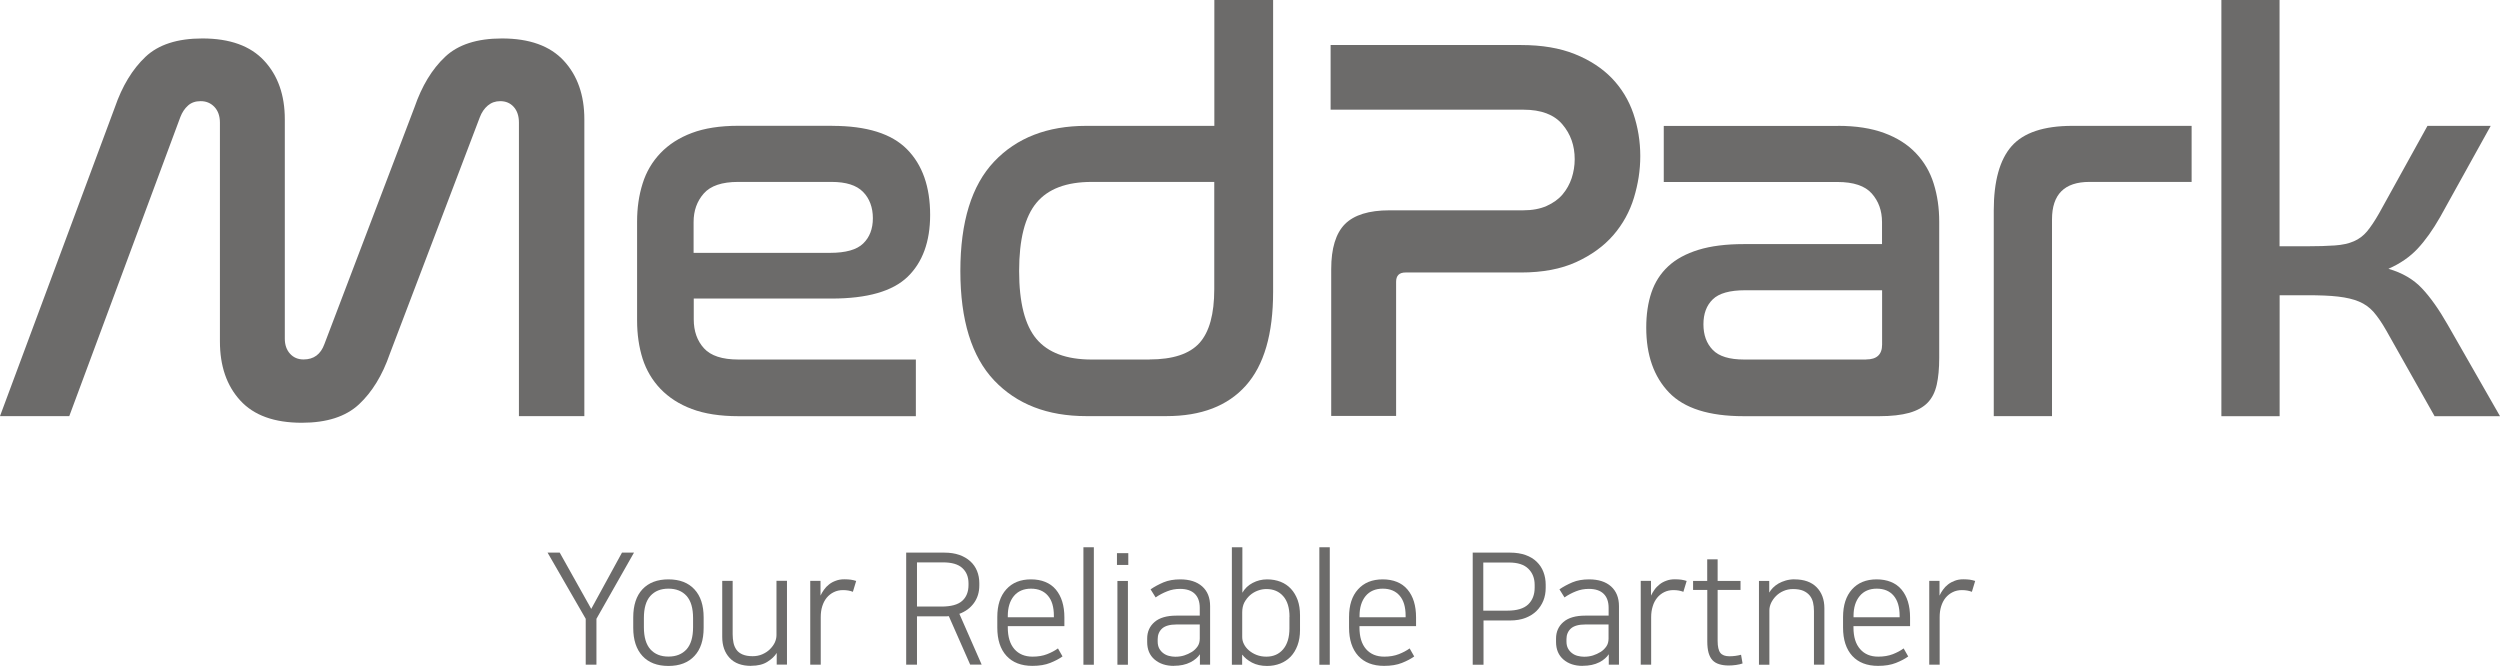 <?xml version="1.0" encoding="UTF-8"?>
<svg id="Warstwa_1" data-name="Warstwa 1" xmlns="http://www.w3.org/2000/svg" viewBox="0 0 330.92 88.14">
  <defs>
    <style>
      .cls-1 {
        fill: #6c6b6a;
        stroke-width: 0px;
      }
    </style>
  </defs>
  <g>
    <path class="cls-1" d="M9.17,55.08H0L15.21,14.19c.97-2.81,2.32-5.03,4.04-6.66,1.72-1.63,4.23-2.44,7.53-2.44,3.64,0,6.37.98,8.19,2.95,1.82,1.96,2.73,4.55,2.73,7.75v29.03c0,.83.23,1.49.69,2,.46.51,1.06.76,1.79.76,1.36,0,2.27-.68,2.76-2.03l11.93-31.36c.97-2.81,2.31-5.03,4.04-6.66,1.72-1.63,4.23-2.44,7.53-2.44,3.64,0,6.37.98,8.19,2.95,1.81,1.96,2.72,4.55,2.72,7.75v39.29h-8.66V16.23c0-.87-.23-1.57-.69-2.08-.46-.51-1.05-.76-1.79-.76-.63,0-1.17.19-1.64.58-.46.39-.81.9-1.05,1.53l-11.93,31.36c-.97,2.81-2.33,5.03-4.07,6.66-1.75,1.63-4.27,2.44-7.57,2.44-3.64,0-6.35-.98-8.15-2.95-1.8-1.97-2.69-4.57-2.69-7.82v-28.96c0-.87-.25-1.57-.73-2.08-.49-.51-1.09-.76-1.82-.76-.68,0-1.24.19-1.67.58-.44.39-.78.9-1.02,1.53l-14.7,39.58Z"/>
    <path class="cls-1" d="M110.16,16.66c4.56,0,7.86,1.03,9.9,3.1,2.04,2.06,3.06,4.96,3.06,8.69,0,3.54-1,6.27-2.98,8.19-1.99,1.92-5.34,2.88-10.05,2.88h-18.26v2.76c0,1.55.45,2.83,1.35,3.82.9.99,2.41,1.49,4.55,1.49h23.5v7.5h-23.5c-2.42,0-4.47-.32-6.15-.95s-3.05-1.52-4.15-2.66c-1.09-1.14-1.88-2.48-2.37-4-.48-1.53-.73-3.21-.73-5.06v-13.1c0-1.8.24-3.47.73-5.02.48-1.55,1.28-2.9,2.37-4.04,1.09-1.14,2.47-2.03,4.15-2.66,1.67-.63,3.72-.95,6.15-.95h12.44ZM91.82,33.47h18.04c2.09,0,3.55-.41,4.4-1.24.85-.82,1.28-1.94,1.28-3.35s-.44-2.62-1.31-3.49c-.87-.88-2.25-1.31-4.15-1.31h-12.37c-2.14,0-3.65.51-4.55,1.53-.9,1.02-1.35,2.28-1.35,3.78v4.07Z"/>
    <path class="cls-1" d="M168.52,0v38.63c0,5.58-1.2,9.71-3.61,12.41-2.4,2.69-5.9,4.04-10.51,4.04h-10.62c-5.14,0-9.2-1.58-12.19-4.73-2.98-3.15-4.47-7.98-4.47-14.48s1.49-11.33,4.47-14.48c2.98-3.15,7.05-4.73,12.19-4.73h16.96V0h7.78ZM152.15,47.58c3.1,0,5.31-.73,6.62-2.18,1.31-1.45,1.96-3.83,1.96-7.13v-14.19h-16.23c-3.34,0-5.78.92-7.31,2.77-1.53,1.84-2.29,4.85-2.29,9.02s.76,7.17,2.29,8.99c1.53,1.82,3.97,2.73,7.31,2.73h7.64Z"/>
    <path class="cls-1" d="M201.33,5.96c2.77,0,5.14.4,7.13,1.2,1.99.8,3.62,1.87,4.91,3.2,1.28,1.34,2.23,2.9,2.84,4.69.6,1.79.91,3.66.91,5.6s-.29,3.69-.84,5.53c-.56,1.84-1.47,3.49-2.73,4.95-1.26,1.45-2.9,2.64-4.91,3.56-2.01.92-4.45,1.38-7.32,1.38h-15.28c-.83,0-1.24.41-1.24,1.24v17.75h-8.59v-19.43c0-2.77.61-4.75,1.82-5.97,1.21-1.21,3.18-1.82,5.89-1.82h17.68c1.21,0,2.26-.19,3.13-.58s1.58-.9,2.11-1.53c.53-.63.93-1.35,1.2-2.15.26-.8.4-1.64.4-2.51,0-1.8-.54-3.33-1.64-4.62-1.09-1.28-2.8-1.93-5.13-1.93h-25.54V5.96h25.17Z"/>
    <path class="cls-1" d="M243.31,16.66c2.37,0,4.41.32,6.11.95,1.7.63,3.09,1.51,4.18,2.66,1.09,1.14,1.88,2.49,2.36,4.04.49,1.56.73,3.23.73,5.02v18.04c0,1.41-.11,2.59-.33,3.56-.22.97-.61,1.76-1.2,2.37s-1.4,1.05-2.44,1.35c-1.05.29-2.36.44-3.96.44h-17.97c-4.56,0-7.85-1.04-9.86-3.13-2.01-2.09-3.02-4.95-3.02-8.59,0-1.75.23-3.3.69-4.66.46-1.36,1.2-2.51,2.22-3.46,1.02-.95,2.35-1.67,4-2.18,1.65-.51,3.66-.76,6.04-.76h18.26v-2.91c0-1.5-.45-2.76-1.35-3.78-.9-1.02-2.42-1.53-4.55-1.53h-22.99v-7.42h23.07ZM247.02,47.58c1.41,0,2.11-.66,2.11-1.96v-7.2h-18.12c-2.04,0-3.47.4-4.29,1.2-.83.8-1.24,1.9-1.24,3.31s.41,2.54,1.24,3.39c.82.85,2.2,1.27,4.15,1.27h16.15Z"/>
    <path class="cls-1" d="M290.1,16.66v7.42h-13.53c-3.3,0-4.95,1.65-4.95,4.95v26.05h-7.71v-27.22c0-3.88.79-6.72,2.36-8.51,1.58-1.79,4.26-2.69,8.04-2.69h15.79Z"/>
    <path class="cls-1" d="M301.74,0v32.6h3.57c1.5,0,2.75-.04,3.75-.11.99-.07,1.83-.25,2.51-.55.68-.29,1.26-.73,1.75-1.31.48-.58,1.02-1.38,1.6-2.4l6.4-11.57h8.37l-6.7,12.08c-.97,1.7-1.96,3.09-2.98,4.18-1.02,1.09-2.31,1.98-3.86,2.66,1.84.53,3.32,1.4,4.44,2.59,1.12,1.19,2.26,2.8,3.42,4.84l6.91,12.08h-8.66l-6.4-11.35c-.58-1.02-1.14-1.83-1.67-2.44-.53-.6-1.18-1.07-1.93-1.38-.75-.32-1.67-.53-2.76-.66s-2.49-.18-4.18-.18h-3.57v16.01h-7.71V0h7.71Z"/>
  </g>
  <g>
    <path class="cls-1" d="M78.95,81.91v6.07h-1.42v-6.07l-5.05-8.76h1.61l4.17,7.45,4.07-7.45h1.59l-4.97,8.76Z"/>
    <path class="cls-1" d="M88.48,76.69c1.48,0,2.63.44,3.44,1.32.82.88,1.22,2.12,1.22,3.72v1.38c0,1.6-.4,2.85-1.22,3.72-.82.88-1.96,1.32-3.44,1.32s-2.63-.44-3.44-1.32c-.81-.88-1.22-2.12-1.22-3.72v-1.38c0-1.62.41-2.86,1.22-3.73.82-.87,1.96-1.31,3.44-1.31ZM88.48,86.91c1.02,0,1.81-.32,2.4-.96.57-.64.86-1.61.86-2.93v-1.21c0-1.32-.29-2.29-.86-2.93-.58-.64-1.38-.96-2.4-.96s-1.81.32-2.39.96c-.58.64-.86,1.62-.86,2.93v1.21c0,1.32.29,2.29.86,2.93.58.64,1.37.96,2.39.96Z"/>
    <path class="cls-1" d="M99.43,88.14c-1.25,0-2.2-.35-2.85-1.05-.65-.7-.98-1.62-.98-2.78v-7.42h1.38v7.07c0,.4.04.77.11,1.12.07.35.21.66.39.92.19.27.46.48.81.63s.79.23,1.33.23c.46,0,.89-.08,1.28-.25.38-.17.72-.38.99-.65.28-.27.5-.57.66-.89.15-.33.23-.66.23-.99v-7.2h1.39v11.09h-1.36v-1.54c-.26.43-.67.82-1.23,1.17-.56.36-1.28.53-2.15.53Z"/>
    <path class="cls-1" d="M112.91,78.34c-.38-.15-.82-.23-1.32-.23-.45,0-.85.09-1.22.27-.37.18-.68.43-.94.74-.26.32-.45.69-.59,1.13-.14.44-.2.92-.2,1.44v6.29h-1.39v-11.09h1.36v1.95c.12-.26.28-.52.46-.78.18-.26.4-.49.67-.7.26-.21.56-.37.9-.49.33-.13.71-.19,1.13-.19.31,0,.6.02.84.05.25.04.49.09.72.17l-.43,1.42Z"/>
    <path class="cls-1" d="M125.6,81.56c-.09.01-.19.02-.28.02h-3.94v6.4h-1.43v-14.83h5.07c.73,0,1.38.1,1.96.3.57.2,1.05.48,1.45.84.4.36.7.79.9,1.29.2.49.3,1.03.3,1.6v.31c0,.9-.24,1.68-.71,2.33-.47.65-1.12,1.13-1.93,1.43l2.95,6.72h-1.52l-2.83-6.42ZM121.38,74.45v5.84h3.22c1.28,0,2.2-.25,2.76-.75.56-.5.84-1.2.84-2.11v-.21c0-.87-.28-1.54-.83-2.04-.55-.5-1.4-.74-2.56-.74h-3.44Z"/>
    <path class="cls-1" d="M140.64,86.89c-.44.32-.98.6-1.63.86-.65.26-1.44.39-2.36.39-1.46,0-2.61-.44-3.42-1.32-.82-.89-1.22-2.14-1.22-3.75v-1.38c0-1.58.39-2.8,1.19-3.68.79-.88,1.88-1.32,3.27-1.32s2.54.45,3.29,1.35c.75.9,1.13,2.13,1.13,3.69v1.15h-7.49v.19c0,1.23.29,2.18.87,2.85.59.67,1.39,1,2.41,1,.73,0,1.38-.11,1.93-.33.56-.22,1.03-.47,1.43-.76l.61,1.07ZM139.5,81.71v-.19c0-1.17-.26-2.06-.79-2.67-.53-.62-1.28-.93-2.24-.93s-1.73.33-2.27.98c-.53.65-.8,1.53-.8,2.62v.19h6.11Z"/>
    <path class="cls-1" d="M143.41,72.44h1.38v15.55h-1.38v-15.55Z"/>
    <path class="cls-1" d="M147.85,73.22h1.5v1.56h-1.5v-1.56ZM147.91,76.9h1.39v11.09h-1.39v-11.09Z"/>
    <path class="cls-1" d="M155.38,88.14c-1.05,0-1.89-.28-2.55-.84s-.98-1.34-.98-2.32v-.45c0-.91.33-1.64.98-2.2.65-.56,1.61-.84,2.89-.84h3.09v-1.03c0-.81-.22-1.43-.66-1.86-.44-.43-1.09-.65-1.94-.65-.6,0-1.17.1-1.71.32-.54.21-1.06.48-1.53.81l-.67-1.07c.52-.36,1.09-.66,1.72-.93.63-.26,1.36-.39,2.21-.39,1.23,0,2.2.31,2.9.93.7.62,1.05,1.49,1.05,2.61v7.75h-1.35v-1.36h-.02c-.11.18-.27.36-.48.54-.21.19-.46.35-.75.5-.62.32-1.36.47-2.21.47ZM158.82,82.66h-3.07c-.89,0-1.52.18-1.92.53-.39.36-.59.83-.59,1.4v.33c0,.36.07.66.2.91.14.25.31.46.54.63.22.17.48.29.75.36.28.07.56.11.84.11.44,0,.83-.06,1.18-.17.35-.11.69-.27,1.02-.47.3-.19.54-.43.74-.71.2-.28.3-.63.3-1.06v-1.87Z"/>
    <path class="cls-1" d="M164.42,86.67v1.32h-1.36v-15.55h1.39v6.02c.32-.56.78-1,1.36-1.3.59-.31,1.22-.47,1.92-.47.65,0,1.24.11,1.78.32.53.21.99.52,1.37.93.38.41.67.9.89,1.49.21.59.31,1.26.31,2.02v1.95c0,.75-.11,1.43-.33,2.02-.22.59-.52,1.09-.9,1.49-.39.4-.85.71-1.38.92-.54.21-1.12.32-1.74.32-.77,0-1.44-.15-2-.44-.55-.29-.98-.64-1.28-1.04h-.02ZM170.69,81.65c0-1.19-.28-2.11-.83-2.73-.55-.63-1.29-.95-2.23-.95-.38,0-.76.07-1.14.21-.38.14-.72.34-1.03.61-.3.27-.55.59-.75.96-.19.38-.28.81-.28,1.31v3.25c0,.33.07.65.23.95.15.31.38.59.66.83.29.25.62.45,1.01.6.38.15.82.23,1.29.23.94,0,1.68-.33,2.23-.98.55-.65.83-1.57.83-2.75v-1.54Z"/>
    <path class="cls-1" d="M174.64,72.44h1.38v15.55h-1.38v-15.55Z"/>
    <path class="cls-1" d="M187.2,86.89c-.44.32-.98.6-1.63.86-.65.26-1.44.39-2.36.39-1.47,0-2.61-.44-3.42-1.32-.81-.89-1.22-2.14-1.22-3.75v-1.38c0-1.58.39-2.8,1.19-3.68.79-.88,1.88-1.32,3.27-1.32s2.53.45,3.28,1.35c.76.9,1.13,2.13,1.13,3.69v1.15h-7.49v.19c0,1.23.29,2.18.87,2.85.59.67,1.39,1,2.41,1,.73,0,1.37-.11,1.93-.33s1.03-.47,1.43-.76l.61,1.07ZM186.06,81.71v-.19c0-1.17-.26-2.06-.79-2.67-.53-.62-1.28-.93-2.24-.93s-1.73.33-2.27.98c-.53.65-.8,1.53-.8,2.62v.19h6.11Z"/>
    <path class="cls-1" d="M194.92,73.15h4.97c.77,0,1.46.11,2.05.32.59.21,1.08.51,1.47.89.39.38.69.82.89,1.35.2.52.3,1.08.3,1.68v.43c0,.6-.1,1.17-.31,1.69-.21.52-.52.98-.91,1.37-.4.39-.9.7-1.48.92-.58.22-1.25.33-1.99.33h-3.54v5.86h-1.43v-14.83ZM196.34,74.45v6.38h3.19c1.27,0,2.18-.28,2.75-.82.57-.55.86-1.29.86-2.22v-.37c0-.88-.28-1.59-.83-2.13-.55-.55-1.4-.83-2.56-.83h-3.42Z"/>
    <path class="cls-1" d="M209.49,88.14c-1.05,0-1.89-.28-2.54-.84-.65-.56-.98-1.34-.98-2.32v-.45c0-.91.33-1.64.98-2.2.65-.56,1.61-.84,2.89-.84h3.09v-1.03c0-.81-.22-1.43-.66-1.86-.44-.43-1.09-.65-1.95-.65-.6,0-1.17.1-1.71.32-.54.21-1.05.48-1.52.81l-.67-1.07c.52-.36,1.09-.66,1.72-.93.63-.26,1.36-.39,2.21-.39,1.23,0,2.2.31,2.9.93.69.62,1.05,1.49,1.05,2.61v7.75h-1.35v-1.36h-.02c-.11.18-.27.36-.48.54-.21.19-.45.35-.74.5-.63.32-1.36.47-2.22.47ZM212.93,82.66h-3.07c-.89,0-1.52.18-1.92.53-.39.36-.59.83-.59,1.4v.33c0,.36.07.66.2.91.14.25.31.46.54.63.22.17.47.29.75.36.28.07.56.11.84.11.44,0,.83-.06,1.18-.17.35-.11.69-.27,1.02-.47.3-.19.54-.43.74-.71.2-.28.3-.63.3-1.06v-1.87Z"/>
    <path class="cls-1" d="M222.83,78.34c-.38-.15-.82-.23-1.32-.23-.45,0-.85.09-1.22.27-.36.18-.68.43-.93.74-.26.32-.46.69-.59,1.13-.14.44-.21.92-.21,1.44v6.29h-1.38v-11.09h1.36v1.95c.12-.26.28-.52.46-.78.18-.26.41-.49.67-.7.26-.21.56-.37.9-.49.33-.13.71-.19,1.13-.19.31,0,.59.02.84.05.25.04.49.09.72.17l-.43,1.42Z"/>
    <path class="cls-1" d="M225.98,78.09h-1.87v-1.19h1.87v-2.86h1.38v2.86h3.03v1.19h-3.03v6.74c0,.76.12,1.28.36,1.59.24.3.64.45,1.19.45s1.06-.07,1.55-.2l.2,1.15c-.22.08-.5.15-.86.2s-.69.07-.98.07c-.48,0-.9-.06-1.25-.17-.37-.11-.66-.29-.89-.53-.23-.25-.4-.57-.52-.98-.11-.4-.17-.91-.17-1.51v-6.81Z"/>
    <path class="cls-1" d="M237.54,76.69c1.26,0,2.24.35,2.92,1.04.68.69,1.03,1.62,1.03,2.78v7.47h-1.38v-7.11c0-.4-.04-.77-.12-1.12-.08-.35-.23-.66-.44-.92-.22-.27-.5-.47-.85-.63-.36-.15-.82-.23-1.36-.23-.46,0-.88.09-1.27.26-.39.17-.71.39-.99.67-.27.27-.48.58-.64.9-.15.33-.23.66-.23.99v7.2h-1.38v-11.09h1.36v1.54c.12-.21.28-.42.48-.63.21-.21.45-.4.74-.57.29-.16.6-.3.96-.4.35-.1.75-.16,1.18-.16Z"/>
    <path class="cls-1" d="M252.59,86.89c-.43.32-.98.6-1.63.86-.65.26-1.44.39-2.36.39-1.47,0-2.61-.44-3.42-1.32-.81-.89-1.22-2.14-1.22-3.75v-1.38c0-1.58.4-2.8,1.19-3.68.79-.88,1.88-1.32,3.26-1.32s2.54.45,3.29,1.35c.75.9,1.13,2.13,1.13,3.69v1.15h-7.49v.19c0,1.23.29,2.18.88,2.85.58.67,1.38,1,2.4,1,.73,0,1.37-.11,1.94-.33.55-.22,1.03-.47,1.42-.76l.61,1.07ZM251.45,81.71v-.19c0-1.17-.27-2.06-.79-2.67-.53-.62-1.28-.93-2.24-.93s-1.73.33-2.26.98c-.54.65-.81,1.53-.81,2.62v.19h6.11Z"/>
    <path class="cls-1" d="M261.02,78.34c-.38-.15-.83-.23-1.32-.23-.45,0-.86.09-1.22.27-.37.18-.68.43-.94.74-.26.32-.45.69-.59,1.13-.14.44-.2.92-.2,1.44v6.29h-1.38v-11.09h1.36v1.95c.12-.26.27-.52.46-.78.18-.26.4-.49.67-.7.27-.21.57-.37.9-.49.33-.13.71-.19,1.13-.19.31,0,.59.02.84.05.25.04.49.09.72.17l-.43,1.42Z"/>
  </g>
</svg>